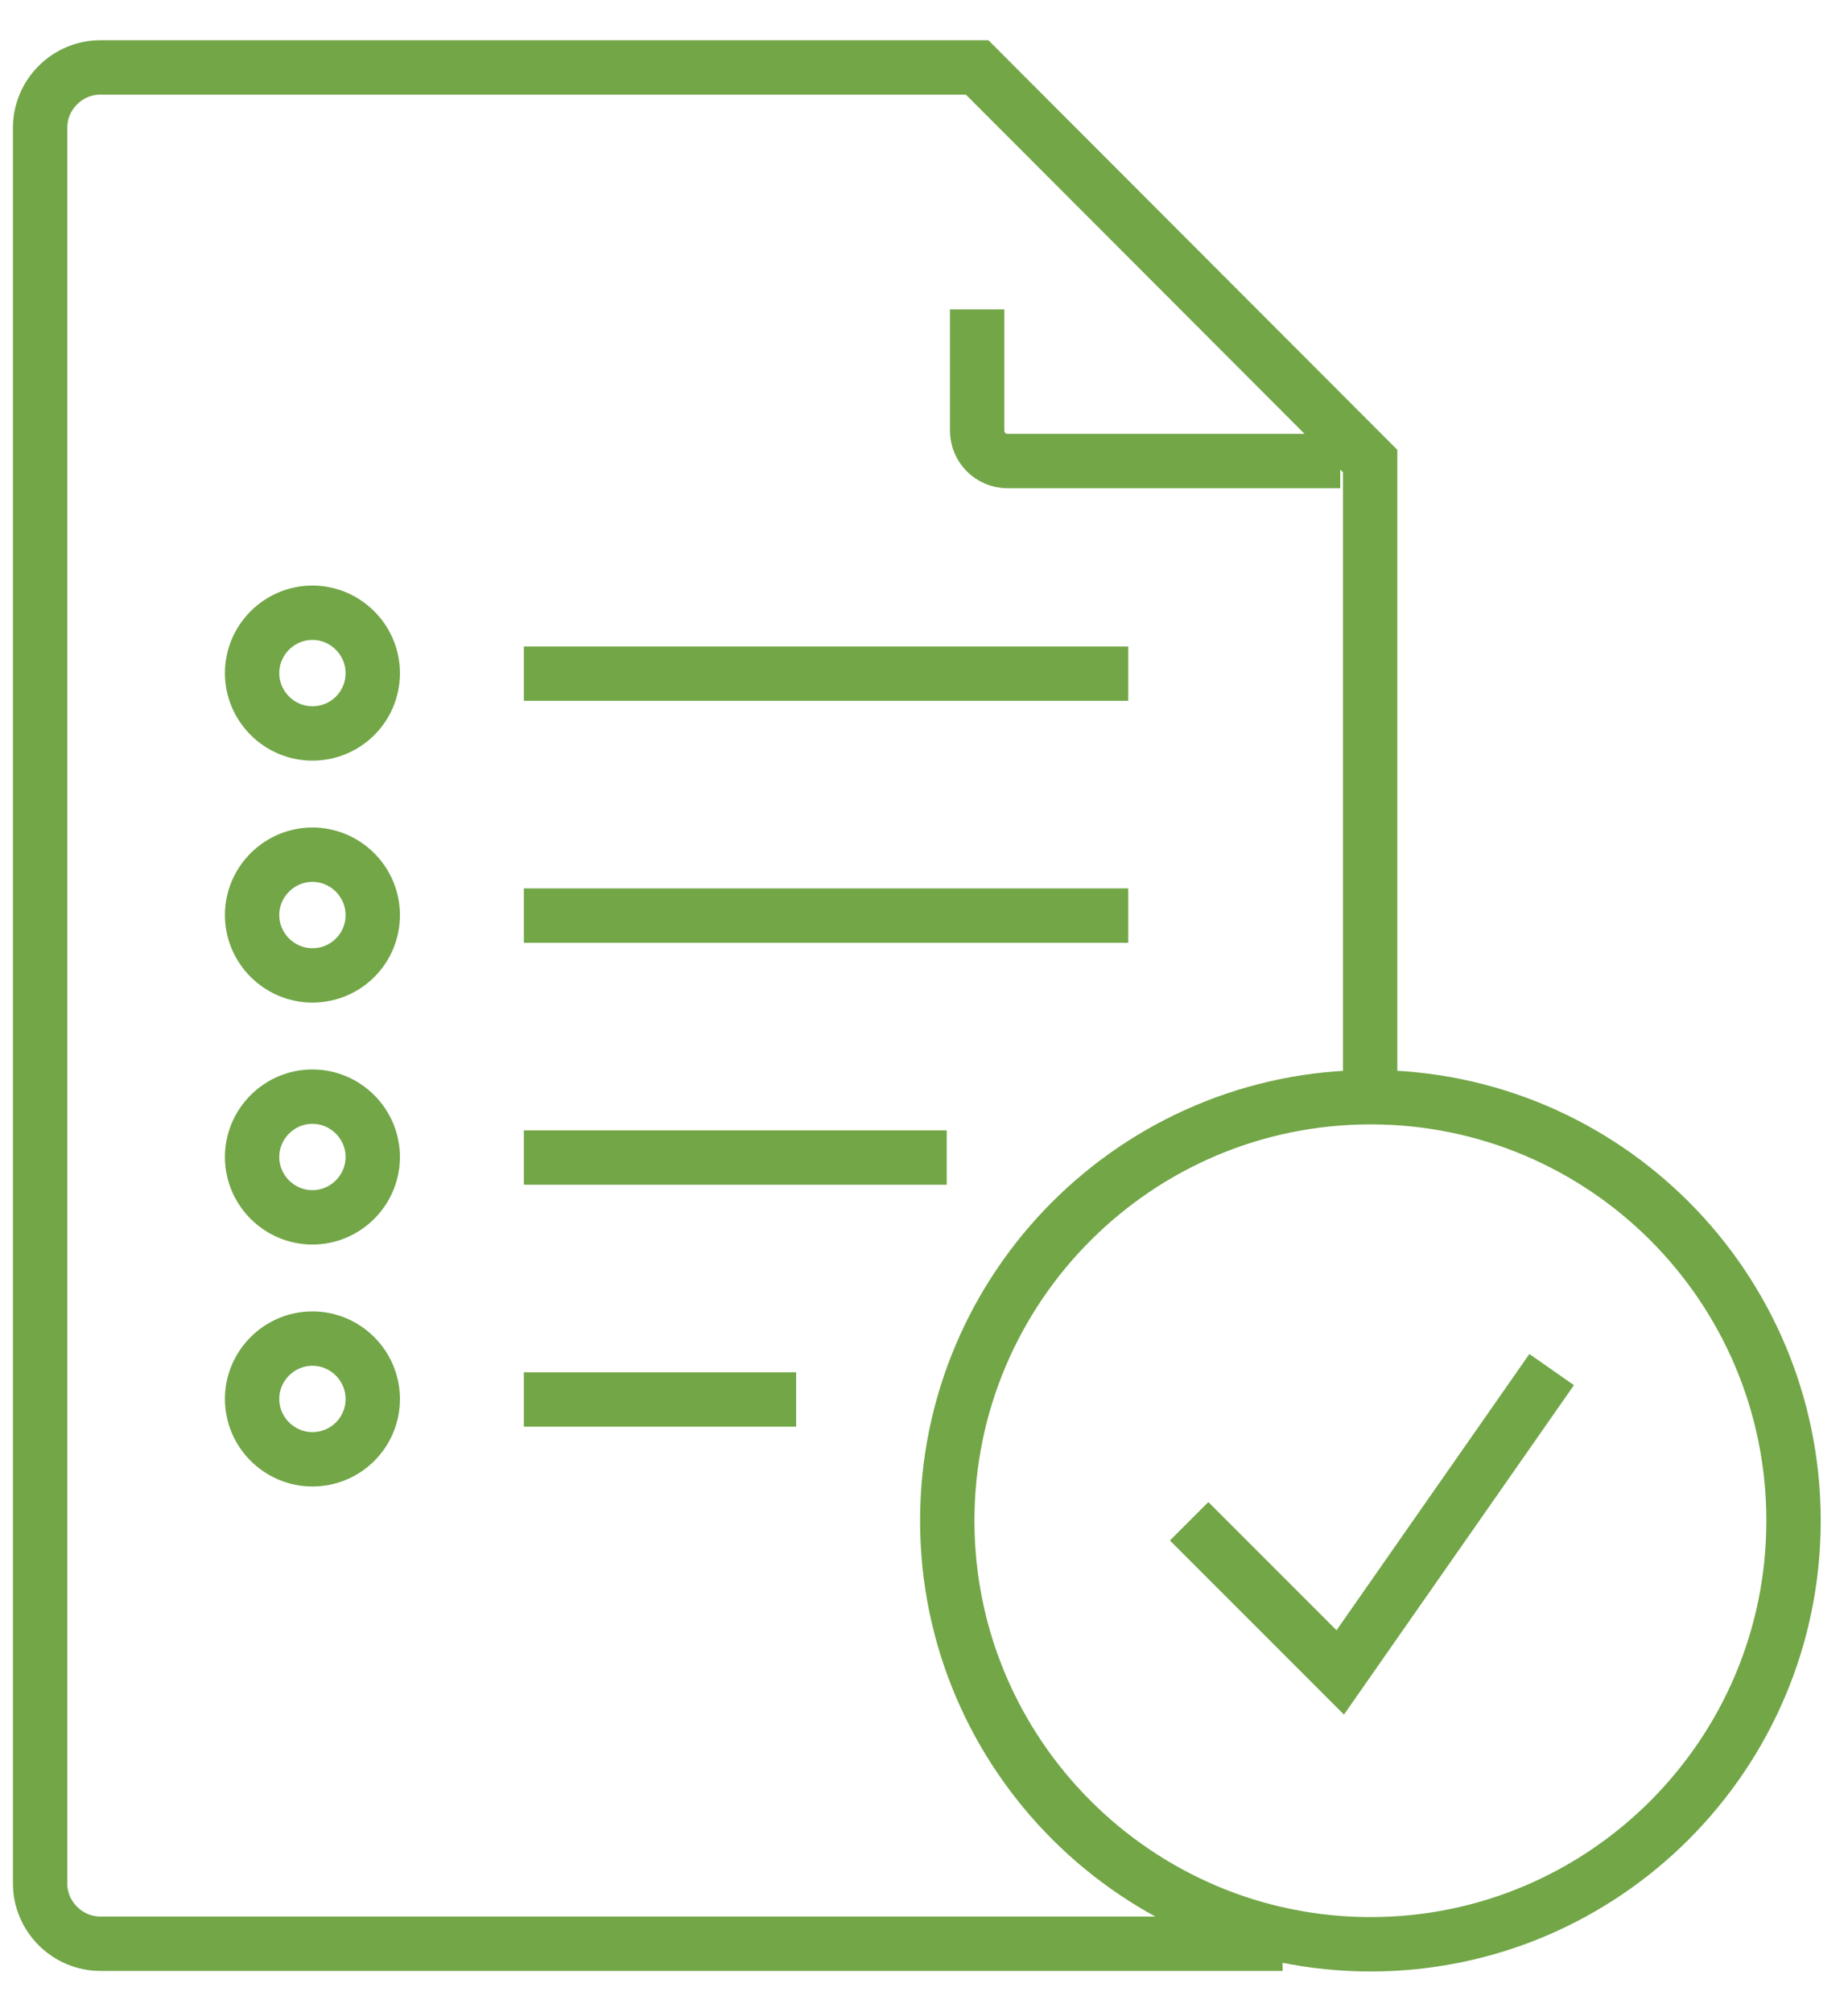 <svg width="34" height="37" viewBox="0 0 34 37" fill="none" xmlns="http://www.w3.org/2000/svg">
<path d="M21.878 27.98L24.658 30.76L28.548 25.19M24.658 8.48H18.538C18.228 8.48 17.978 8.23 17.978 7.92V5.69M25.208 20.17V8.48L17.978 1.24H1.848C1.238 1.24 0.738 1.74 0.738 2.35V34.64C0.738 35.25 1.238 35.75 1.848 35.75H23.598M9.638 25.74H14.648M9.638 21.29H17.418M9.638 16.84H20.758M9.638 12.39H20.758M32.998 27.97C32.998 32.27 29.508 35.76 25.218 35.76C20.928 35.76 17.428 32.27 17.428 27.97C17.428 23.67 20.918 20.18 25.218 20.18C29.518 20.18 32.998 23.67 32.998 27.97ZM6.858 25.73C6.858 26.35 6.358 26.84 5.748 26.84C5.138 26.84 4.638 26.34 4.638 25.73C4.638 25.12 5.138 24.62 5.748 24.62C6.358 24.62 6.858 25.12 6.858 25.73ZM6.858 21.28C6.858 21.89 6.358 22.39 5.748 22.39C5.138 22.39 4.638 21.89 4.638 21.28C4.638 20.67 5.138 20.17 5.748 20.17C6.358 20.17 6.858 20.67 6.858 21.28ZM6.858 16.83C6.858 17.45 6.358 17.94 5.748 17.94C5.138 17.94 4.638 17.44 4.638 16.83C4.638 16.22 5.138 15.72 5.748 15.72C6.358 15.72 6.858 16.22 6.858 16.83ZM6.858 12.38C6.858 13 6.358 13.49 5.748 13.49C5.138 13.49 4.638 12.99 4.638 12.38C4.638 11.77 5.138 11.27 5.748 11.27C6.358 11.27 6.858 11.77 6.858 12.38Z" stroke="#72A647" stroke-miterlimit="10"/>
</svg>
